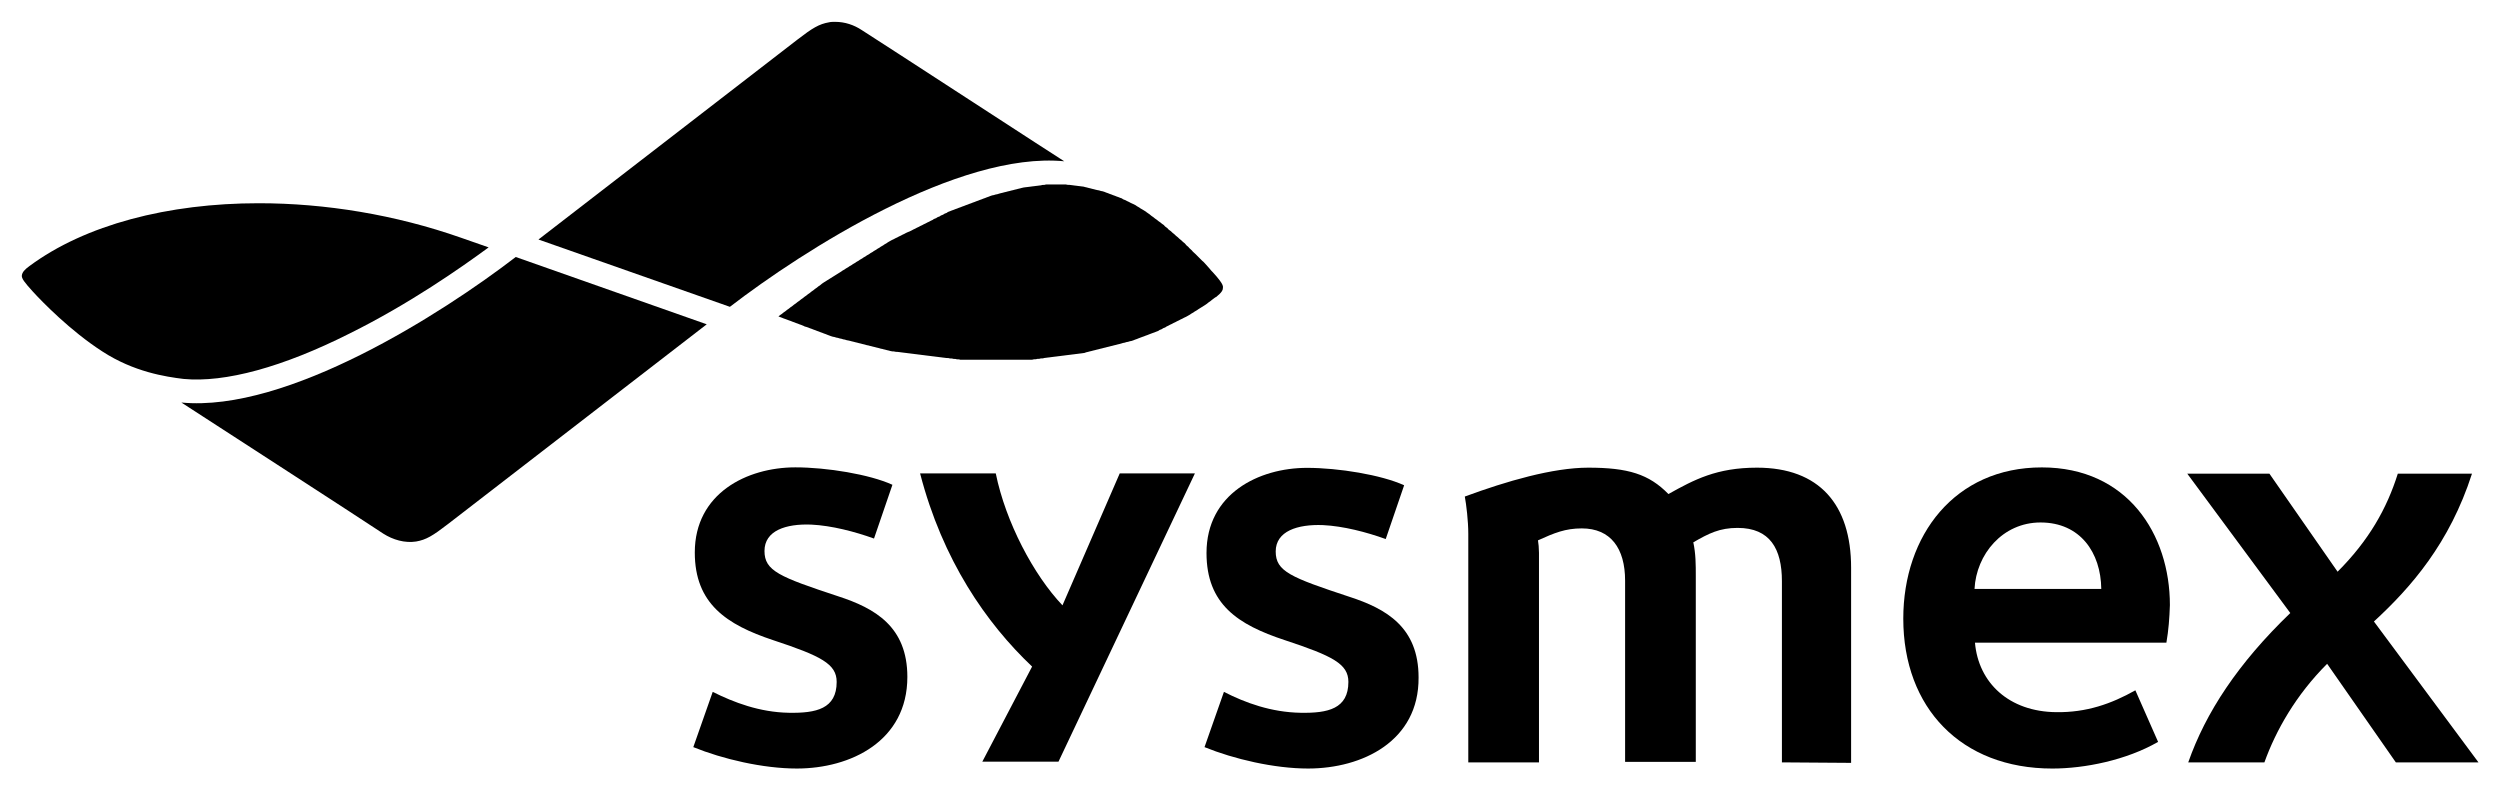 <?xml version="1.0" encoding="UTF-8"?> <!-- Generator: Adobe Illustrator 26.3.1, SVG Export Plug-In . SVG Version: 6.00 Build 0) --> <svg xmlns:svg="http://www.w3.org/2000/svg" xmlns:dc="http://purl.org/dc/elements/1.1/" xmlns:sodipodi="http://sodipodi.sourceforge.net/DTD/sodipodi-0.dtd" xmlns:inkscape="http://www.inkscape.org/namespaces/inkscape" xmlns:rdf="http://www.w3.org/1999/02/22-rdf-syntax-ns#" xmlns:cc="http://creativecommons.org/ns#" xmlns="http://www.w3.org/2000/svg" xmlns:xlink="http://www.w3.org/1999/xlink" id="svg6853" inkscape:version="0.92.1 r15371" sodipodi:docname="Sysmex company logo.svg" x="0px" y="0px" viewBox="0 0 572 180.8" style="enable-background:new 0 0 572 180.8;" xml:space="preserve"> <g id="g5691" transform="matrix(0,1.139,1.139,0,189.495,135.249)"> <path id="path5693" inkscape:connector-curvature="0" d="M34.4,314.9l-19.8-13.8c6.3-6.3,13.4-10.3,19.8-12.6v-15.3 c-10,3.5-19.9,10-30,20.5l-28-20.7v16.5l19.7,13.7c-6.3,6.3-12.7,9.9-19.7,12.1v14.9c14-4.5,22.9-12.3,29.7-19.7l28.3,21"></path> </g> <g id="g5695" transform="matrix(0,1.139,1.139,0,116.779,117.772)"> <path id="path5697" inkscape:connector-curvature="0" d="M-8.3,137.5v-15.1l26.5-11.5c-6.1-5.8-16.7-11.4-26.5-13.4V82.3 c17.4,4.5,30.1,13.3,38.8,22.5l19.1-10v15.3"></path> </g> <g id="g5699" transform="matrix(0,1.139,1.139,0,123.651,135.633)"> <path id="path5701" inkscape:connector-curvature="0" d="M35.3,154.2c0-6.8-1.9-14.9-4.3-20.8l-11.1,3.9c2.2,4.3,4.1,9.5,4.2,15.4 c0.1,5.5-0.8,9.6-6.2,9.6c-3.6,0-5.2-3.1-8.4-12.8c-3.1-9.4-7.2-15.7-17.5-15.7c-11.9,0-17.1,10.5-17.1,20.2 c0,6.3,1.4,14.9,3.5,19.5l10.8-3.7c-1.4-3.9-2.6-8.5-2.8-12.6c-0.2-5.1,1.2-9.5,5.3-9.5c4,0,5.2,3,9.1,14.8 c2.4,7.4,6.1,13.9,16.2,13.9C29.8,176.5,35.3,165.1,35.3,154.2"></path> </g> <g id="g5703" transform="matrix(0,1.139,1.139,0,92.679,135.633)"> <path id="path5705" inkscape:connector-curvature="0" d="M35.3,78.7c0-6.8-1.9-14.9-4.3-20.8l-11.1,3.9C22,66,24,71.2,24.1,77.1 c0.1,5.5-0.8,9.6-6.2,9.6c-3.6,0-5.2-3.1-8.4-12.8C6.4,64.6,2.2,58.2-8.1,58.2c-11.9,0-17.1,10.5-17.1,20.2 c0,6.3,1.4,14.9,3.5,19.5l10.8-3.7c-1.4-3.9-2.6-8.5-2.8-12.6c-0.2-5.1,1.2-9.4,5.3-9.4c4,0,5.2,3,9.1,14.8 c2.4,7.4,6.1,13.9,16.2,13.9C29.8,100.9,35.3,89.5,35.3,78.7"></path> </g> <g id="g5707" transform="matrix(0,1.139,1.139,0,152.338,135.249)"> <path id="path5709" inkscape:connector-curvature="0" d="M34.4,224.2H-2c-6.5,0-10.7-2.4-10.7-8.9c0-3.6,1.1-5.8,2.9-8.9 c2.3,0.5,4.5,0.5,6.8,0.5h37.3v-14.2H-2.1c-6.5,0-10.5-2.9-10.5-8.7c0-3.3,0.9-5.5,2.4-8.8c0.5,0.1,1.7,0.2,2.5,0.2h42.1v-14.2 h-45.9c-2.6,0-5.9-0.4-7.5-0.7c-3.1,8.4-5.8,17.7-5.8,24.8c0,8,1.3,12.2,5.3,16.1c-2.9,5.2-5.3,9.7-5.3,17.8 c0,12.5,7.4,18.9,20.1,18.9h39.2"></path> </g> <g id="g5713"> <g id="g5719" transform="translate(391.972,340.042)"> <path id="path5721" inkscape:connector-curvature="0" d="M74.9-220.5c-8.7,0-14.7,7.3-15.1,15.2h29 C88.7-213.6,84-220.5,74.9-220.5 M103.7-193H59.9c0.8,9.2,7.8,15.8,18.6,15.9c6.9,0.1,12.6-1.9,18.1-5l5.2,11.8 c-7.3,4.2-16.8,6.1-24.2,6.1c-20.9,0-34.1-13.9-34.1-34.3c0-19.1,11.8-34.6,31.7-34.6c19.6,0,29.3,15.3,29.3,31.5 C104.4-198.6,104.2-195.9,103.7-193"></path> </g> </g> <path d="M197.2,6.9c-1.8-1.2-3.9-1.9-6.1-1.9c-0.5,0-1,0-1.4,0.1l0,0c-2.3,0.4-3.8,1.3-7.3,4c-3.5,2.7-59.2,45.7-59.2,45.7 l43.8,15.4c16.9-13,52.3-35.6,76.5-33.3C243.4,36.9,200.7,9.1,197.2,6.9z"></path> <path d="M105.5,54.4c-15.1-5.3-31.1-7.9-46.3-7.9c-20.7,0-39.7,4.9-52.5,14.4h0C5.6,61.7,5.1,62.3,5,63c-0.1,0.7,0.6,1.6,2.5,3.7 c2.1,2.3,8.6,9,15.9,13.7c7.2,4.7,14.5,5.8,18.6,6.3C51.5,87.6,64.7,84,80,76.3c13.7-6.8,25.4-15,31.8-19.7 C111.8,56.6,106.3,54.7,105.5,54.4z"></path> <path d="M118,58.8c-16.9,13-52.3,35.6-76.5,33.3h0c0,0,42.8,27.7,46.2,30c2.2,1.4,4.9,2.2,7.5,1.8c2.3-0.4,3.8-1.3,7.3-4 c3.5-2.7,59.2-45.7,59.2-45.7L118,58.8z"></path> <path d="M279.1,64.2c-0.2-0.3-0.5-0.6-0.8-1c-0.3-0.3-0.5-0.6-0.8-0.9c0,0,0,0,0,0c-0.2-0.2-0.5-0.5-0.8-0.9 c-0.3-0.3-0.5-0.6-0.8-0.9c-0.3-0.3-0.5-0.6-0.8-0.8c-0.3-0.3-0.5-0.5-0.8-0.8c-0.3-0.3-0.5-0.5-0.8-0.8c-0.3-0.3-0.6-0.5-0.8-0.8 c-0.3-0.3-0.6-0.5-0.8-0.8c-0.3-0.2-0.6-0.5-0.8-0.8c-0.3-0.2-0.6-0.5-0.8-0.7c-0.3-0.2-0.6-0.5-0.8-0.7c-0.3-0.2-0.6-0.5-0.8-0.7 c-0.3-0.2-0.6-0.5-0.8-0.7c-0.3-0.2-0.6-0.4-0.8-0.7c-0.3-0.2-0.6-0.4-0.8-0.7c-0.3-0.2-0.6-0.4-0.8-0.6c-0.3-0.2-0.6-0.4-0.8-0.6 c-0.3-0.2-0.6-0.4-0.8-0.6c-0.3-0.2-0.6-0.4-0.8-0.6c-0.2-0.2-0.5-0.3-0.7-0.5c0,0-0.1,0-0.1-0.1c-0.3-0.2-0.6-0.4-0.8-0.5 c-0.3-0.2-0.6-0.3-0.8-0.5c-0.3-0.2-0.6-0.3-0.8-0.5c-0.3-0.2-0.6-0.3-0.8-0.4c-0.3-0.1-0.6-0.3-0.8-0.4c-0.3-0.1-0.6-0.3-0.8-0.4 c-0.3-0.1-0.6-0.2-0.8-0.4c-0.3-0.1-0.6-0.2-0.8-0.3c-0.3-0.1-0.6-0.2-0.8-0.3c-0.3-0.1-0.6-0.2-0.8-0.3c-0.3-0.1-0.6-0.2-0.8-0.3 c-0.3-0.1-0.6-0.2-0.8-0.3c-0.3-0.1-0.6-0.2-0.8-0.2c-0.3-0.1-0.6-0.2-0.8-0.2c-0.3-0.1-0.6-0.1-0.8-0.2c-0.3-0.1-0.6-0.1-0.8-0.2 c-0.3-0.1-0.6-0.1-0.8-0.2c-0.3-0.1-0.6-0.1-0.8-0.2c-0.3,0-0.6-0.1-0.8-0.1c-0.3,0-0.6-0.1-0.8-0.1c-0.3,0-0.6-0.1-0.8-0.1 c-0.3,0-0.5-0.1-0.8-0.1c0,0,0,0,0,0c-0.3,0-0.6,0-0.8-0.1c-0.3,0-0.6,0-0.8,0c-0.3,0-0.6,0-0.8,0c-0.1,0-0.2,0-0.4,0 c-0.2,0-0.3,0-0.5,0c-0.3,0-0.6,0-0.8,0c-0.3,0-0.6,0-0.8,0c-0.3,0-0.6,0-0.8,0.1c-0.3,0-0.6,0-0.8,0.1c-0.3,0-0.6,0.1-0.8,0.1 c-0.3,0-0.6,0.1-0.8,0.1c-0.3,0-0.6,0.1-0.8,0.1s-0.6,0.1-0.8,0.1c-0.3,0-0.6,0.1-0.8,0.1c-0.3,0.1-0.6,0.1-0.8,0.2 c-0.3,0.1-0.6,0.1-0.8,0.2c-0.3,0.1-0.6,0.1-0.8,0.2c-0.3,0.1-0.6,0.1-0.8,0.2c-0.3,0.1-0.6,0.1-0.8,0.2c-0.3,0.1-0.6,0.1-0.8,0.2 c-0.3,0.1-0.6,0.1-0.8,0.2c-0.3,0.1-0.6,0.2-0.8,0.2c-0.3,0.1-0.6,0.2-0.8,0.2c-0.3,0.1-0.6,0.2-0.8,0.3c-0.3,0.1-0.6,0.2-0.8,0.3 c-0.3,0.1-0.6,0.2-0.8,0.3c-0.3,0.1-0.6,0.2-0.8,0.3c-0.3,0.1-0.6,0.2-0.8,0.3c-0.3,0.1-0.6,0.2-0.8,0.3c-0.3,0.1-0.6,0.2-0.8,0.3 c-0.3,0.1-0.6,0.2-0.8,0.3c-0.3,0.1-0.6,0.2-0.8,0.3c-0.3,0.1-0.6,0.2-0.8,0.3c-0.3,0.1-0.6,0.2-0.8,0.3c-0.3,0.1-0.6,0.2-0.8,0.3 c-0.3,0.1-0.6,0.2-0.8,0.4c-0.3,0.1-0.6,0.2-0.8,0.4c-0.3,0.1-0.6,0.2-0.8,0.4c-0.3,0.1-0.6,0.2-0.8,0.4c-0.3,0.1-0.6,0.2-0.8,0.4 c-0.3,0.1-0.6,0.3-0.8,0.4c-0.3,0.1-0.6,0.3-0.8,0.4c-0.3,0.1-0.6,0.3-0.8,0.4c-0.3,0.1-0.6,0.3-0.8,0.4c-0.3,0.1-0.6,0.3-0.8,0.4 c-0.3,0.1-0.6,0.3-0.8,0.4c-0.1,0-0.1,0.1-0.2,0.1v0c-0.2,0.1-0.4,0.2-0.7,0.3c-0.3,0.1-0.6,0.3-0.8,0.4c-0.3,0.1-0.6,0.3-0.8,0.4 c-0.3,0.1-0.6,0.3-0.8,0.4c-0.3,0.1-0.6,0.3-0.8,0.4c-0.3,0.1-0.6,0.3-0.8,0.4c-0.3,0.2-0.6,0.3-0.8,0.5c-0.3,0.2-0.6,0.3-0.8,0.5 c-0.3,0.2-0.6,0.3-0.8,0.5c-0.3,0.2-0.6,0.3-0.8,0.5c-0.3,0.2-0.6,0.3-0.8,0.5c-0.3,0.2-0.6,0.3-0.8,0.5c-0.3,0.2-0.6,0.3-0.8,0.5 c-0.3,0.2-0.6,0.3-0.8,0.5c-0.3,0.2-0.6,0.3-0.8,0.5c-0.3,0.2-0.6,0.3-0.8,0.5c-0.3,0.2-0.6,0.3-0.8,0.5c-0.3,0.2-0.6,0.3-0.8,0.5 c-0.3,0.2-0.6,0.3-0.8,0.5c-0.3,0.2-0.6,0.3-0.8,0.5c-0.3,0.2-0.6,0.4-0.8,0.5s-0.6,0.4-0.8,0.5c-0.3,0.2-0.6,0.4-0.8,0.5 c-0.3,0.2-0.6,0.4-0.8,0.5c-0.3,0.2-0.6,0.4-0.8,0.5c-0.3,0.2-0.6,0.4-0.8,0.6c-0.3,0.2-0.6,0.4-0.8,0.6c-0.3,0.2-0.6,0.4-0.8,0.6 c-0.3,0.2-0.6,0.4-0.8,0.6c-0.3,0.2-0.6,0.4-0.8,0.6c-0.3,0.2-0.6,0.4-0.8,0.6c-0.3,0.2-0.6,0.4-0.8,0.6c-0.3,0.2-0.6,0.4-0.8,0.6 c-0.3,0.2-0.6,0.4-0.8,0.6c-0.3,0.2-0.6,0.4-0.8,0.6c-0.3,0.2-0.6,0.4-0.8,0.6c-0.3,0.2-0.6,0.4-0.8,0.6c-0.3,0.2-0.6,0.4-0.8,0.6 c0,0,0.3,0.1,0.8,0.3c0.2,0.1,0.5,0.2,0.8,0.3c0.3,0.1,0.5,0.2,0.8,0.3c0.3,0.1,0.6,0.2,0.8,0.3c0.3,0.1,0.6,0.2,0.8,0.3 c0.3,0.1,0.6,0.2,0.8,0.3c0.3,0.1,0.6,0.2,0.8,0.3c0.2,0.1,0.3,0.1,0.4,0.2c0.1,0,0.3,0.1,0.4,0.1c0.3,0.1,0.6,0.2,0.8,0.3 c0.3,0.1,0.6,0.2,0.8,0.3c0.3,0.1,0.6,0.2,0.8,0.3c0.3,0.1,0.6,0.2,0.8,0.3c0.3,0.1,0.6,0.2,0.8,0.3c0.3,0.1,0.6,0.2,0.8,0.3 s0.6,0.2,0.8,0.3c0.3,0.1,0.6,0.2,0.8,0.2c0.3,0.1,0.6,0.2,0.8,0.2c0.3,0.1,0.6,0.2,0.8,0.2c0.3,0.1,0.6,0.2,0.8,0.2 c0.3,0.1,0.6,0.2,0.8,0.2c0.3,0.1,0.6,0.1,0.8,0.2c0.3,0.1,0.6,0.1,0.8,0.2c0.3,0.1,0.6,0.1,0.8,0.2c0.3,0.1,0.6,0.1,0.8,0.2 c0.3,0.1,0.6,0.1,0.8,0.2s0.6,0.1,0.8,0.2c0.3,0.1,0.6,0.1,0.8,0.2c0.3,0.1,0.6,0.1,0.8,0.2c0.3,0.1,0.6,0.1,0.8,0.2 s0.6,0.1,0.8,0.2c0.3,0.1,0.6,0.1,0.8,0.2c0.3,0.1,0.6,0.1,0.8,0.2c0.3,0.1,0.6,0.1,0.8,0.1c0.3,0.1,0.6,0.1,0.8,0.1 c0.3,0,0.6,0.1,0.8,0.1s0.6,0.1,0.8,0.1c0.3,0,0.6,0.1,0.8,0.1c0.3,0,0.6,0.1,0.8,0.1c0.3,0,0.6,0.1,0.8,0.1c0.3,0,0.6,0.1,0.8,0.1 c0.3,0,0.6,0.1,0.8,0.1c0.3,0,0.6,0.1,0.8,0.1s0.6,0.1,0.8,0.1c0.3,0,0.6,0.1,0.8,0.1c0.3,0,0.6,0.1,0.8,0.1c0.3,0,0.6,0.1,0.8,0.1 c0.3,0,0.6,0.1,0.8,0.1c0.3,0,0.6,0.1,0.8,0.1c0.3,0,0.6,0,0.8,0.1c0.3,0,0.6,0,0.8,0.1c0.3,0,0.6,0,0.8,0.1c0.3,0,0.6,0,0.8,0.1 c0.3,0,0.6,0,0.8,0c0.3,0,0.6,0,0.8,0c0.3,0,0.6,0,0.8,0c0.3,0,0.6,0,0.8,0c0.3,0,0.6,0,0.8,0c0.3,0,0.6,0,0.8,0c0.3,0,0.6,0,0.8,0 c0.3,0,0.6,0,0.8,0c0.3,0,0.6,0,0.8,0c0.3,0,0.6,0,0.8,0c0.3,0,0.6,0,0.8,0c0.3,0,0.6,0,0.8,0c0.3,0,0.6,0,0.8,0c0.3,0,0.6,0,0.8,0 c0.3,0,0.6,0,0.8,0s0.6,0,0.8,0c0.3,0,0.6,0,0.8,0c0.3,0,0.6,0,0.8,0s0.6,0,0.8,0c0.3,0,0.6,0,0.8,0c0.3,0,0.6,0,0.8-0.1 c0.3,0,0.6,0,0.8-0.1c0.3,0,0.6,0,0.8-0.1c0.3,0,0.6,0,0.8-0.1c0.3,0,0.6-0.1,0.8-0.1c0.3,0,0.6-0.1,0.8-0.1s0.6-0.1,0.8-0.1 c0.3,0,0.6-0.1,0.8-0.1c0.3,0,0.6-0.1,0.8-0.1c0.3,0,0.6-0.1,0.8-0.1s0.6-0.1,0.8-0.1c0.3,0,0.6-0.1,0.8-0.1c0.3,0,0.6-0.1,0.8-0.1 c0.3,0,0.6-0.1,0.8-0.1c0.3,0,0.6-0.1,0.8-0.1c0.3,0,0.6-0.1,0.8-0.2c0.3-0.1,0.6-0.1,0.8-0.2c0.3-0.1,0.6-0.1,0.8-0.2 c0.3-0.1,0.6-0.1,0.8-0.2c0.3-0.1,0.6-0.1,0.8-0.2c0.3-0.1,0.6-0.1,0.8-0.2c0.3-0.1,0.6-0.1,0.8-0.2c0.3-0.1,0.6-0.1,0.8-0.2 c0.3-0.1,0.6-0.1,0.8-0.2c0.3-0.1,0.6-0.1,0.8-0.2c0.3-0.1,0.6-0.1,0.8-0.2c0.3-0.1,0.6-0.2,0.8-0.2c0.3-0.1,0.6-0.2,0.8-0.2 c0.3-0.1,0.6-0.2,0.8-0.2c0.3-0.1,0.6-0.2,0.8-0.3c0.3-0.1,0.6-0.2,0.8-0.3s0.6-0.2,0.8-0.3c0.3-0.1,0.6-0.2,0.8-0.3 c0.3-0.1,0.6-0.2,0.8-0.3s0.6-0.2,0.8-0.3c0.3-0.1,0.6-0.2,0.8-0.3c0.3-0.1,0.6-0.2,0.8-0.4c0.3-0.1,0.6-0.2,0.8-0.4 c0.3-0.1,0.6-0.2,0.8-0.4c0.3-0.1,0.6-0.3,0.8-0.4c0.3-0.1,0.6-0.3,0.8-0.4c0.3-0.1,0.6-0.3,0.8-0.4c0.3-0.1,0.6-0.3,0.8-0.4 c0.3-0.1,0.6-0.3,0.8-0.4c0.3-0.1,0.6-0.3,0.8-0.4c0.3-0.2,0.6-0.3,0.8-0.5c0.3-0.2,0.6-0.3,0.8-0.5c0.3-0.2,0.6-0.3,0.8-0.5 c0.3-0.2,0.6-0.4,0.8-0.5c0.3-0.2,0.6-0.4,0.8-0.5c0.3-0.2,0.6-0.4,0.8-0.6c0.3-0.2,0.6-0.4,0.8-0.6c0.3-0.2,0.5-0.4,0.8-0.6 c0,0,0,0,0.1,0c0.3-0.3,0.6-0.5,0.8-0.7c0.5-0.5,0.8-0.9,0.8-1.4C279.9,65.5,279.7,65,279.1,64.2z"></path> </svg> 
